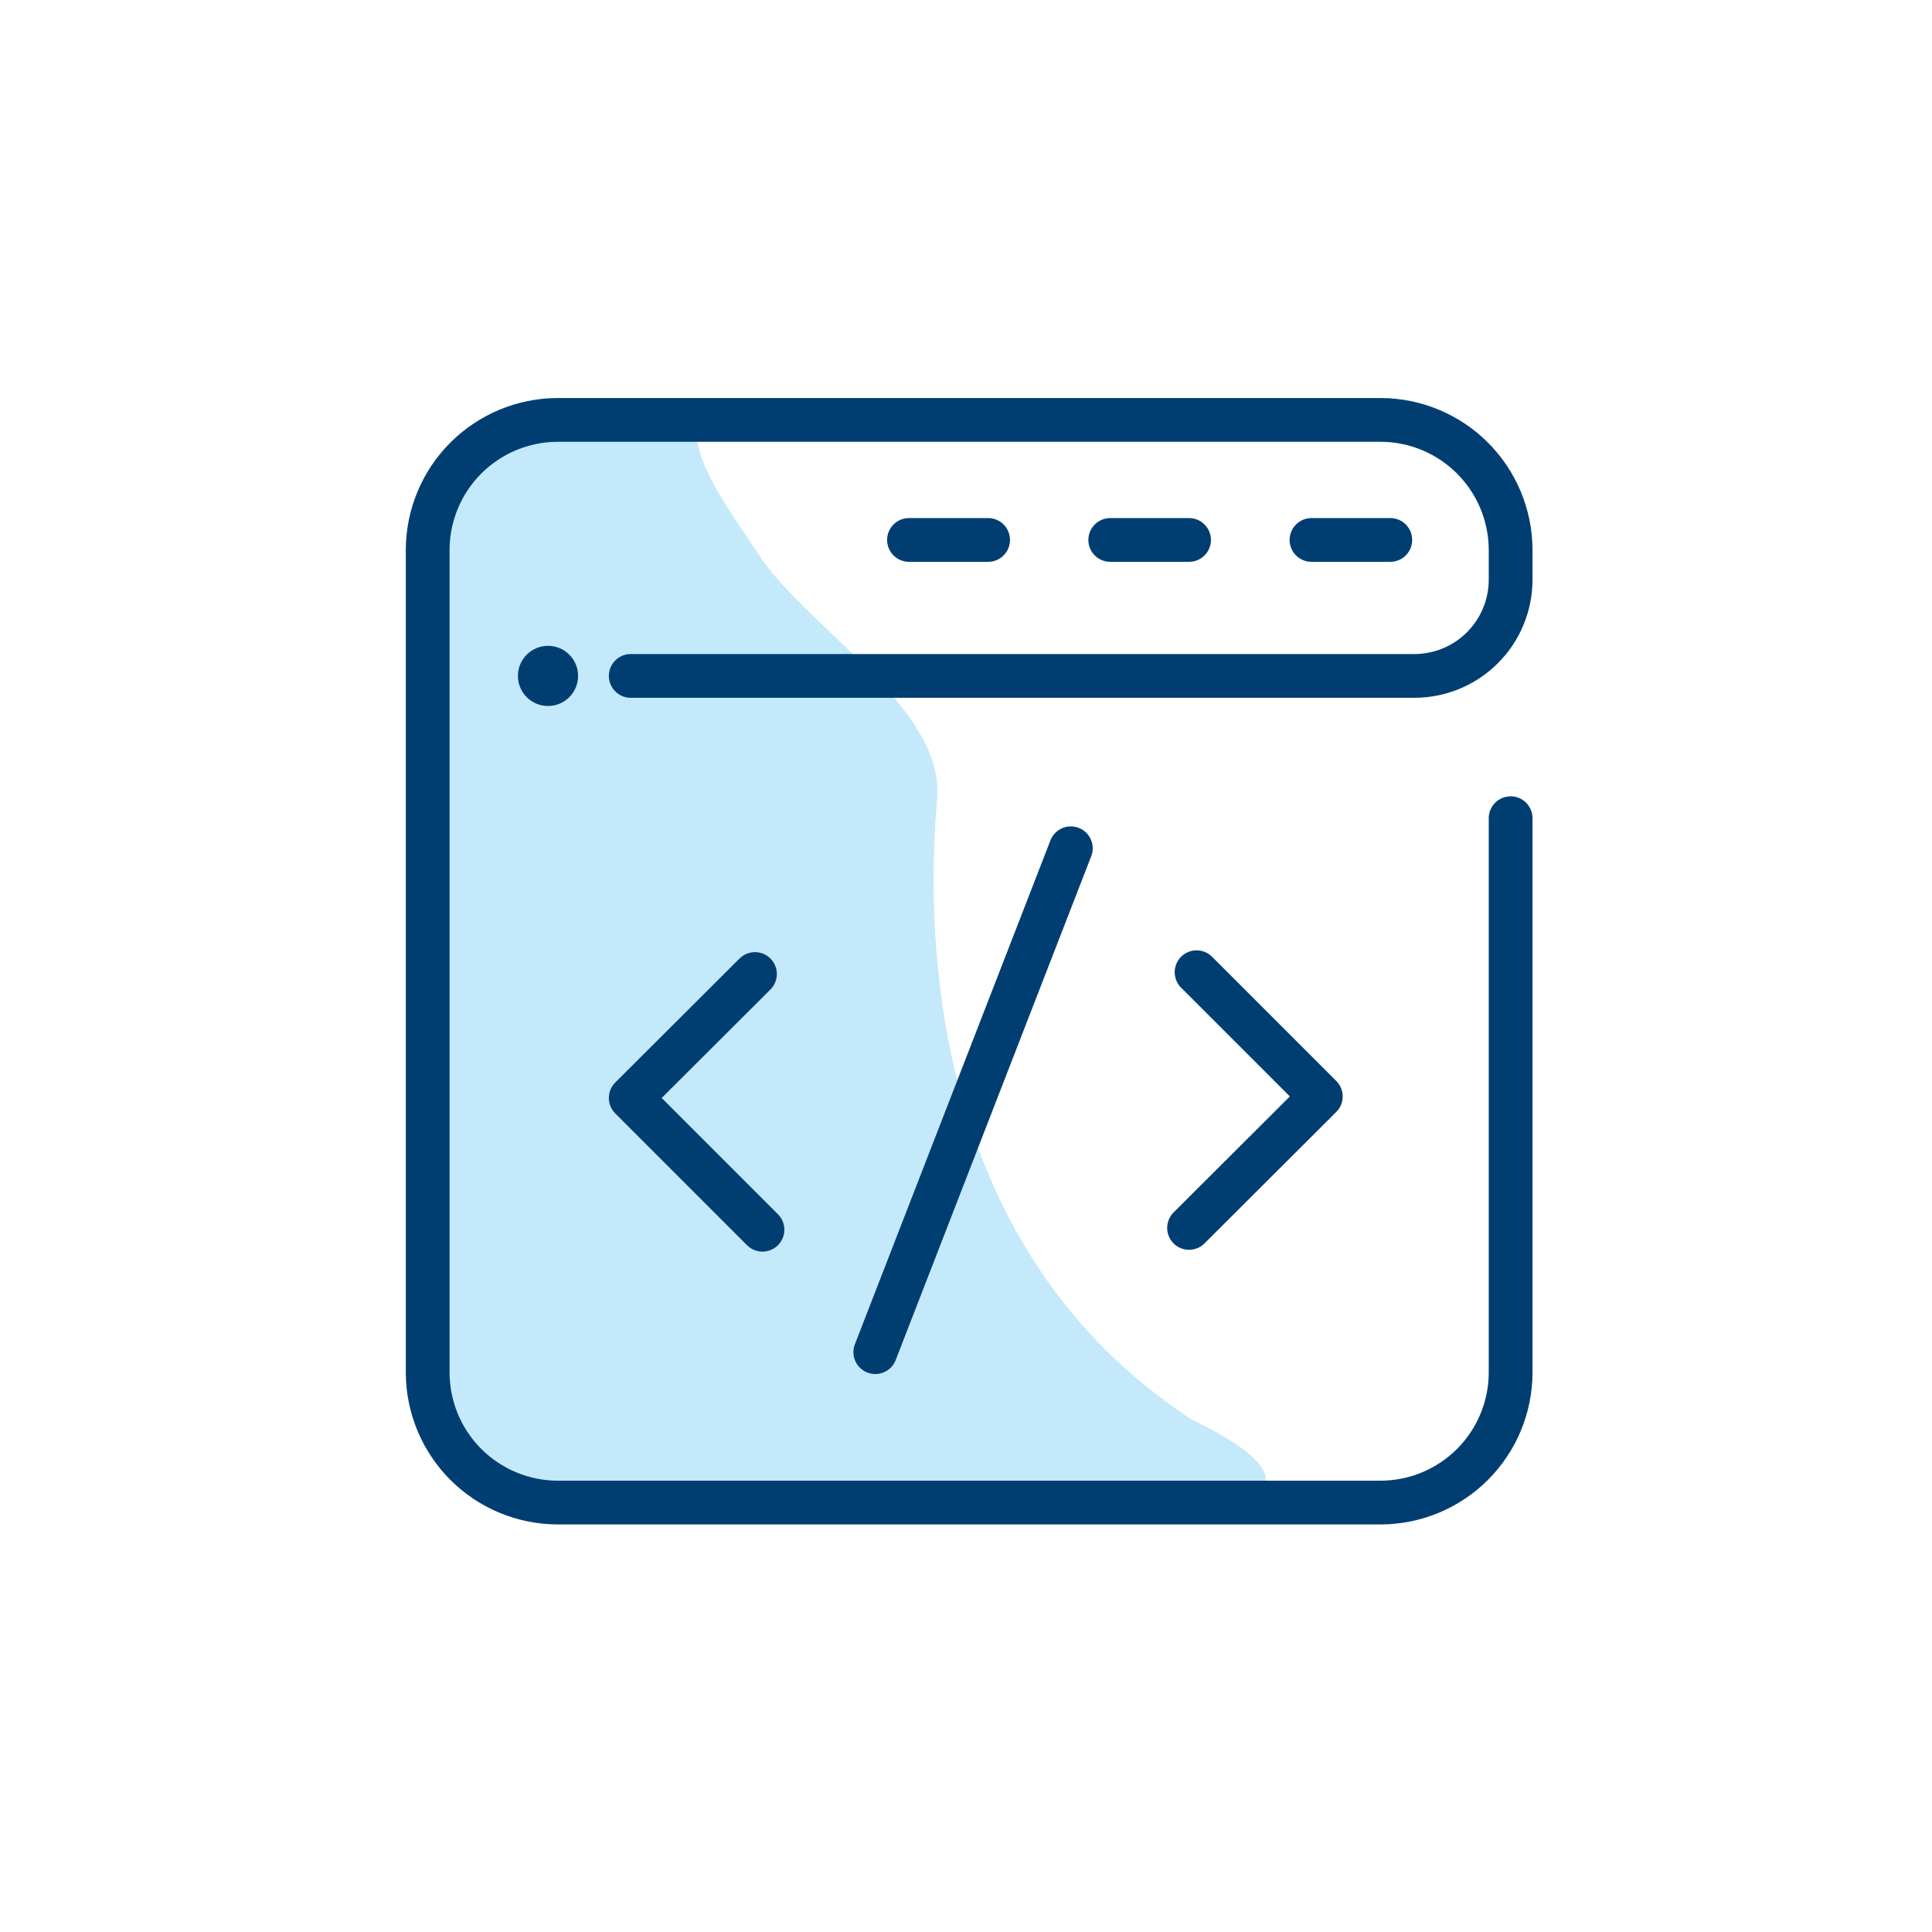 <svg xmlns="http://www.w3.org/2000/svg" width="196" height="196" viewBox="0 0 196 196" fill="none"><path d="M127.312 151.58C122.734 154.326 58.647 151.58 58.647 151.58C58.647 151.58 44.547 153.96 44.914 134.124C45.219 117.827 44.517 85.112 44.639 73.088V47.697L56.541 42.57C56.541 42.57 70.671 44.096 70.671 44.035C70.671 47.483 74.974 53.19 76.774 55.967C81.291 63.291 95.787 71.653 95.085 80.9C93.742 96.159 94.81 126.891 120.812 143.95C120.629 143.95 131.89 148.833 127.312 151.58Z" fill="#C4E9FB"></path><path d="M63.987 68.571H143.487C146.077 68.571 148.56 67.542 150.392 65.711C152.223 63.879 153.252 61.395 153.252 58.805V55.754C153.236 52.27 151.845 48.934 149.382 46.471C146.919 44.007 143.583 42.616 140.099 42.6H56.541C53.063 42.616 49.731 44.003 47.269 46.46C44.806 48.916 43.412 52.245 43.388 55.723V139.281C43.404 142.765 44.795 146.101 47.258 148.564C49.721 151.027 53.057 152.418 56.541 152.434H140.099C143.583 152.418 146.919 151.027 149.382 148.564C151.845 146.101 153.236 142.765 153.252 139.281V83.006" stroke="#003E72" stroke-width="4.439" stroke-linecap="round" stroke-linejoin="round"></path><path d="M100.243 54.777H92.216" stroke="#003E72" stroke-width="4.439" stroke-linecap="round" stroke-linejoin="round"></path><path d="M120.629 54.777H112.633" stroke="#003E72" stroke-width="4.439" stroke-linecap="round" stroke-linejoin="round"></path><path d="M141.045 54.777H133.049" stroke="#003E72" stroke-width="4.439" stroke-linecap="round" stroke-linejoin="round"></path><path d="M55.595 71.623C57.28 71.623 58.647 70.257 58.647 68.571C58.647 66.886 57.28 65.519 55.595 65.519C53.909 65.519 52.543 66.886 52.543 68.571C52.543 70.257 53.909 71.623 55.595 71.623Z" fill="#003E72"></path><path d="M108.635 86.058L88.798 137.175" stroke="#003E72" stroke-width="4.439" stroke-linecap="round" stroke-linejoin="round"></path><path d="M121.391 98.631L133.995 111.235L120.628 124.572" stroke="#003E72" stroke-width="4.439" stroke-linecap="round" stroke-linejoin="round"></path><path d="M76.591 98.814L63.987 111.388L77.354 124.755" stroke="#003E72" stroke-width="4.439" stroke-linecap="round" stroke-linejoin="round"></path></svg>